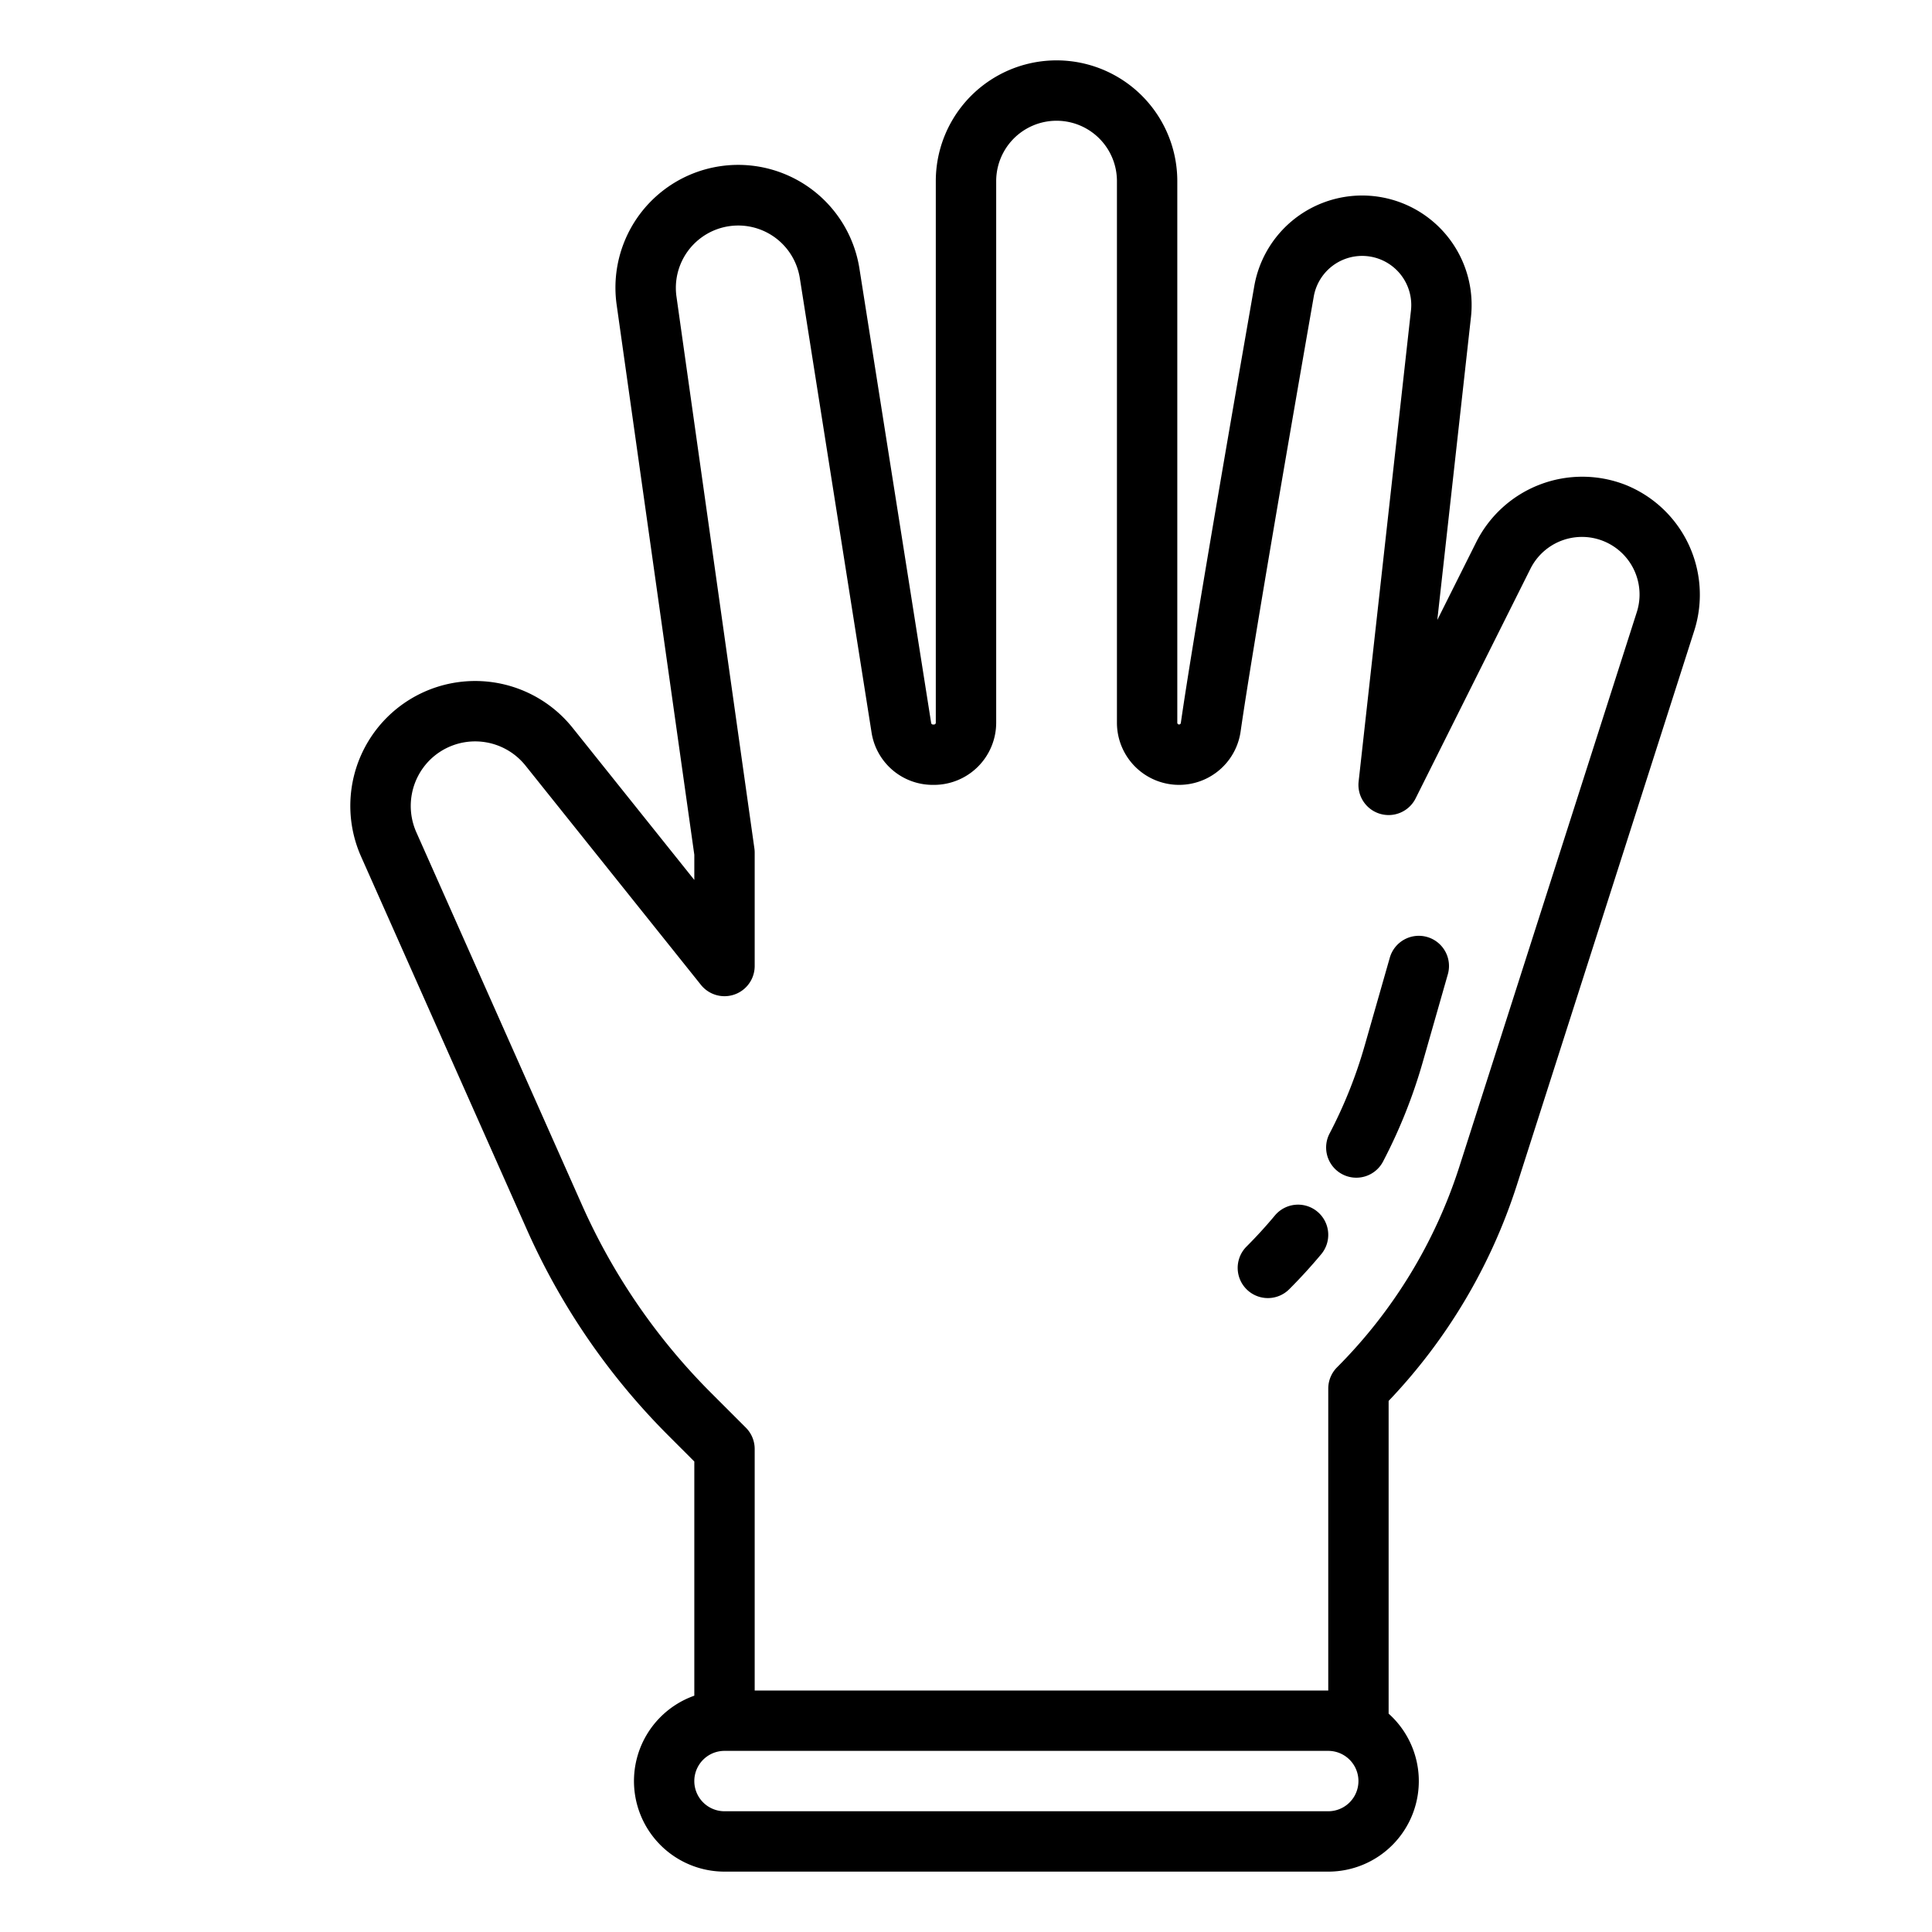 <?xml version="1.0" encoding="UTF-8"?>
<svg xmlns="http://www.w3.org/2000/svg" viewBox="0 0 512 512" width="512" height="512"><g id="outline"><path d="M430.847,128.522a31.452,31.452,0,0,0-39.576,15.047L380.9,164.3l8.919-80.268a29.018,29.018,0,0,0-57.425-8.2c-5.952,34.063-16.4,94.4-19.461,115.759a.471.471,0,0,1-.937-.062V48a32,32,0,0,0-64,0V191.529a.471.471,0,0,1-.471.471h-.291a.469.469,0,0,1-.465-.4L227.761,71.187a32.527,32.527,0,0,0-64.337,9.621L184,226.521v6.672l-32.245-40.305a33.084,33.084,0,0,0-56.068,34.1l43.867,98.7a181.492,181.492,0,0,0,37.659,54.834L184,387.313v62.063A24,24,0,0,0,192,496H352a23.986,23.986,0,0,0,16-41.869V371.259a148.709,148.709,0,0,0,33.964-57.147l47.05-147.031A31.373,31.373,0,0,0,430.847,128.522ZM352,480H192a8,8,0,0,1,0-16H352a8,8,0,0,1,0,16Zm81.775-317.8L386.726,309.235a132.58,132.58,0,0,1-32.383,53.108A8,8,0,0,0,352,368v80H200V384a8,8,0,0,0-2.343-5.657l-9.13-9.13A165.557,165.557,0,0,1,154.175,319.2l-43.867-98.7a17.183,17.183,0,0,1,3.532-19.019,17.082,17.082,0,0,1,25.421,1.408L185.753,261A8,8,0,0,0,200,256V225.958a8.038,8.038,0,0,0-.078-1.118L179.267,78.57a16.527,16.527,0,0,1,32.689-4.887L230.969,194.1A16.4,16.4,0,0,0,247.238,208h.291A16.49,16.49,0,0,0,264,191.529V48a16,16,0,0,1,32,0V191.529a16.47,16.47,0,0,0,32.774,2.333c3.036-21.152,13.449-81.3,19.386-115.276a13.018,13.018,0,0,1,25.761,3.682L360.049,207.116a8,8,0,0,0,15.106,4.462l30.427-60.853A15.265,15.265,0,0,1,433.775,162.2Z"/><path d="M349.122,321.1a8,8,0,0,0-11.268,1.023c-2.369,2.843-4.9,5.611-7.511,8.225a8,8,0,0,0,11.314,11.314c2.954-2.955,5.811-6.082,8.489-9.295A8,8,0,0,0,349.122,321.1Z"/><path d="M378.2,248.308a8,8,0,0,0-9.89,5.494l-6.676,23.366A123.228,123.228,0,0,1,352.4,300.3a8,8,0,1,0,14.184,7.4,139.29,139.29,0,0,0,10.433-26.139l6.675-23.365A8,8,0,0,0,378.2,248.308Z"/></g></svg>
